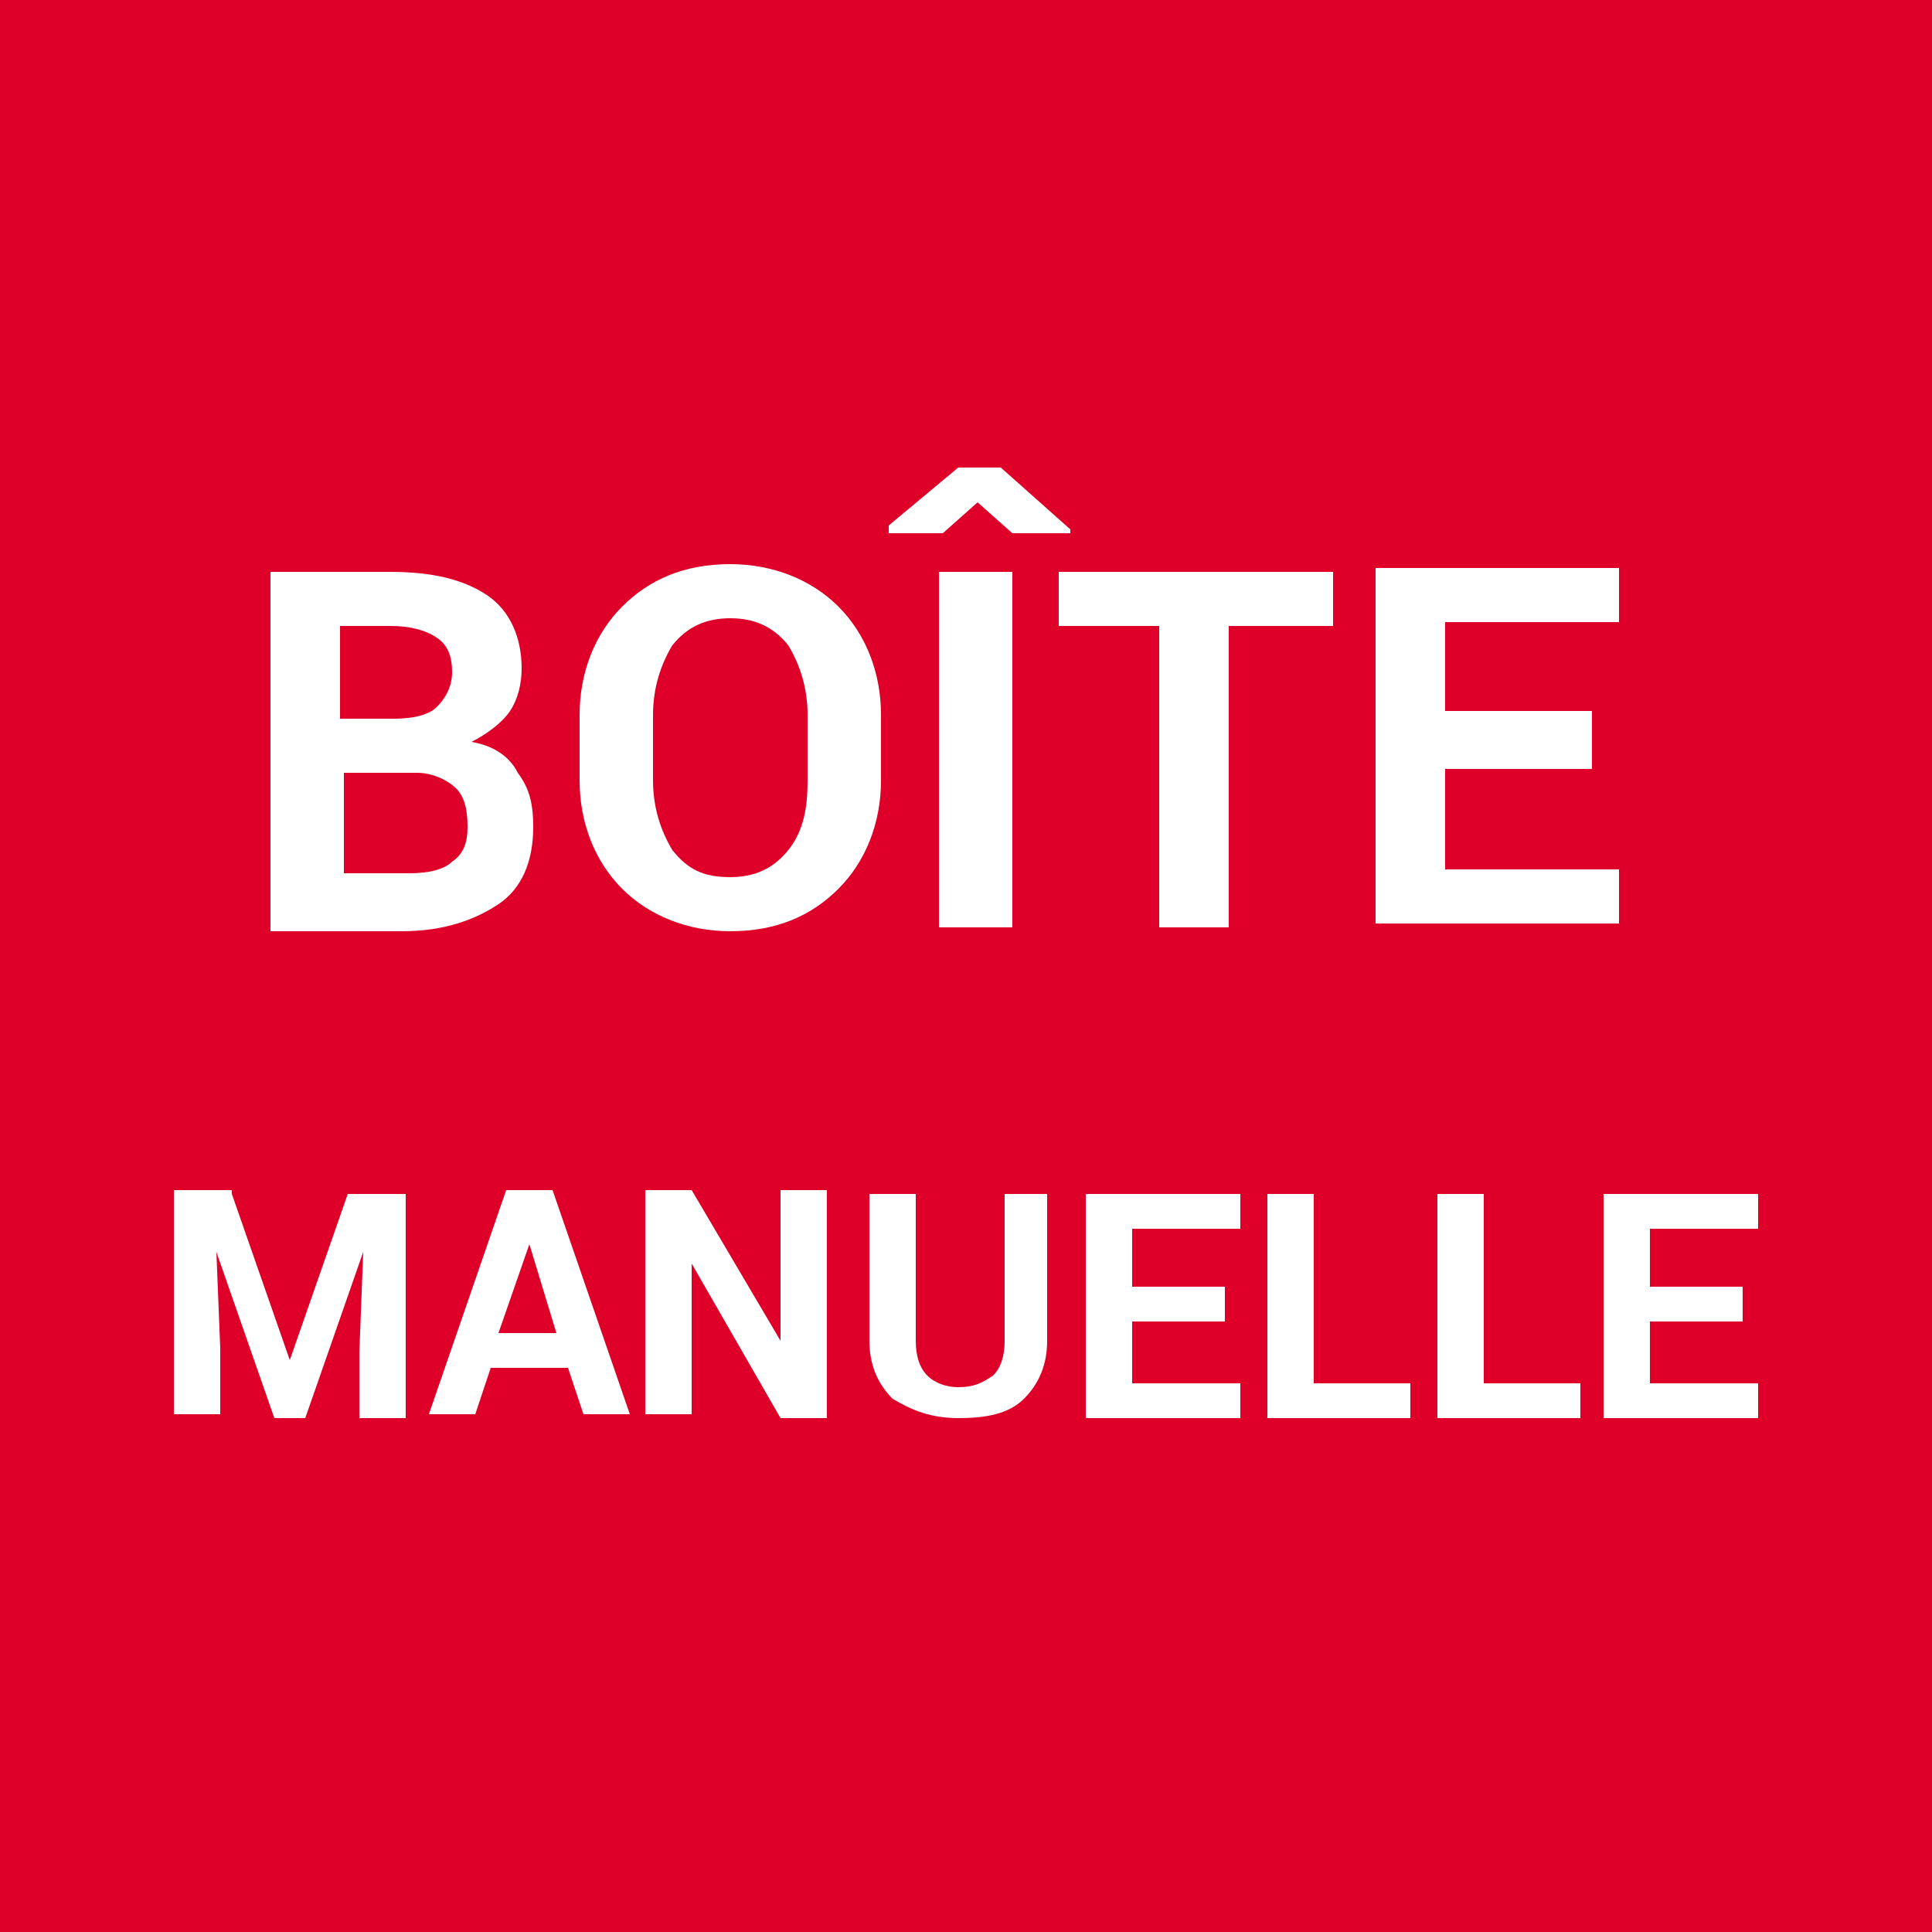 <?xml version="1.0" encoding="utf-8"?>
<!-- Generator: Adobe Illustrator 23.0.1, SVG Export Plug-In . SVG Version: 6.00 Build 0)  -->
<svg version="1.1" id="Calque_1" xmlns="http://www.w3.org/2000/svg" xmlns:xlink="http://www.w3.org/1999/xlink" x="0px" y="0px"
	 viewBox="0 0 50 50" style="enable-background:new 0 0 50 50;" xml:space="preserve">
<style type="text/css">
	.st0{fill:#DE0029;}
	.st1{enable-background:new    ;}
	.st2{fill:#FFFFFF;}
</style>
<g id="boite-manuelle" transform="translate(-153 -321)">
	<path id="Tracé_2132" class="st0" d="M153,321h50v50h-50V321z"/>
	<g id="Groupe_1994" transform="translate(1 5)">
		<g class="st1">
			<path class="st2" d="M158,346.9l1.5,4.3h0l1.5-4.3h1.5v5.8h-1.2V351l0.1-2.6l0,0l-1.5,4.3h-0.8l-1.5-4.3l0,0l0.1,2.5v1.7h-1.2
				v-5.8H158z"/>
			<path class="st2" d="M166.7,351.4h-2l-0.4,1.2h-1.2l2-5.8h1.2l2,5.8h-1.2L166.7,351.4z M164.9,350.5h1.5l-0.7-2.3h0L164.9,350.5z
				"/>
			<path class="st2" d="M173.4,352.7h-1.2l-2.3-4l0,0v3.9h-1.2v-5.8h1.2l2.3,3.9l0,0v-3.9h1.2V352.7z"/>
			<path class="st2" d="M179.1,346.9v3.8c0,0.6-0.2,1.1-0.6,1.5c-0.4,0.4-1,0.5-1.7,0.5c-0.7,0-1.2-0.2-1.7-0.5
				c-0.4-0.4-0.6-0.9-0.6-1.5v-3.8h1.2v3.8c0,0.4,0.1,0.7,0.3,0.9c0.2,0.2,0.5,0.3,0.8,0.3c0.4,0,0.6-0.1,0.9-0.3
				c0.2-0.2,0.3-0.5,0.3-0.9v-3.8H179.1z"/>
			<path class="st2" d="M183.7,350.2h-2.4v1.6h2.8v0.9h-4v-5.8h4v0.9h-2.8v1.5h2.4V350.2z"/>
			<path class="st2" d="M185.9,351.8h2.6v0.9h-3.7v-5.8h1.2V351.8z"/>
			<path class="st2" d="M190.3,351.8h2.6v0.9h-3.7v-5.8h1.2V351.8z"/>
			<path class="st2" d="M197.1,350.2h-2.4v1.6h2.8v0.9h-4v-5.8h4v0.9h-2.8v1.5h2.4V350.2z"/>
		</g>
		<g class="st1">
			<path class="st2" d="M159,340v-9.2h3.1c1.1,0,1.9,0.2,2.5,0.6s0.9,1.1,0.9,1.9c0,0.4-0.1,0.8-0.3,1.1c-0.2,0.3-0.6,0.6-1,0.8
				c0.6,0.1,1,0.4,1.2,0.8c0.3,0.4,0.4,0.8,0.4,1.4c0,0.9-0.3,1.6-0.9,2s-1.4,0.7-2.5,0.7H159z M160.9,334.6h1.3
				c0.5,0,0.9-0.1,1.1-0.3s0.4-0.5,0.4-0.9c0-0.4-0.1-0.7-0.4-0.9c-0.3-0.2-0.7-0.3-1.2-0.3h-1.3V334.6z M160.9,335.9v2.7h1.7
				c0.5,0,0.9-0.1,1.1-0.3c0.3-0.2,0.4-0.5,0.4-0.9c0-0.5-0.1-0.8-0.3-1c-0.2-0.2-0.6-0.4-1-0.4H160.9z"/>
			<path class="st2" d="M174.8,336.2c0,1.1-0.4,2.1-1.1,2.8c-0.7,0.7-1.6,1.1-2.8,1.1c-1.1,0-2.1-0.4-2.8-1.1s-1.1-1.7-1.1-2.8v-1.7
				c0-1.1,0.4-2.1,1.1-2.8c0.7-0.7,1.6-1.1,2.8-1.1c1.1,0,2.1,0.4,2.8,1.1c0.7,0.7,1.1,1.7,1.1,2.8V336.2z M172.9,334.5
				c0-0.7-0.2-1.3-0.5-1.8c-0.4-0.5-0.9-0.7-1.5-0.7c-0.6,0-1.1,0.2-1.5,0.7c-0.3,0.5-0.5,1.1-0.5,1.8v1.7c0,0.7,0.2,1.3,0.5,1.8
				c0.4,0.5,0.8,0.7,1.5,0.7c0.6,0,1.1-0.2,1.5-0.7s0.5-1.1,0.5-1.8V334.5z"/>
			<path class="st2" d="M179.7,329.7v0.1h-1.5l-0.9-0.8l-0.9,0.8H175v-0.2l1.8-1.5h1.1L179.7,329.7z M178.2,340h-1.9v-9.2h1.9V340z"
				/>
			<path class="st2" d="M186.4,332.2h-2.6v7.8H182v-7.8h-2.6v-1.4h7.1V332.2z"/>
			<path class="st2" d="M193.2,335.9h-3.8v2.6h4.5v1.4h-6.3v-9.2h6.3v1.4h-4.5v2.3h3.8V335.9z"/>
		</g>
	</g>
</g>
</svg>
